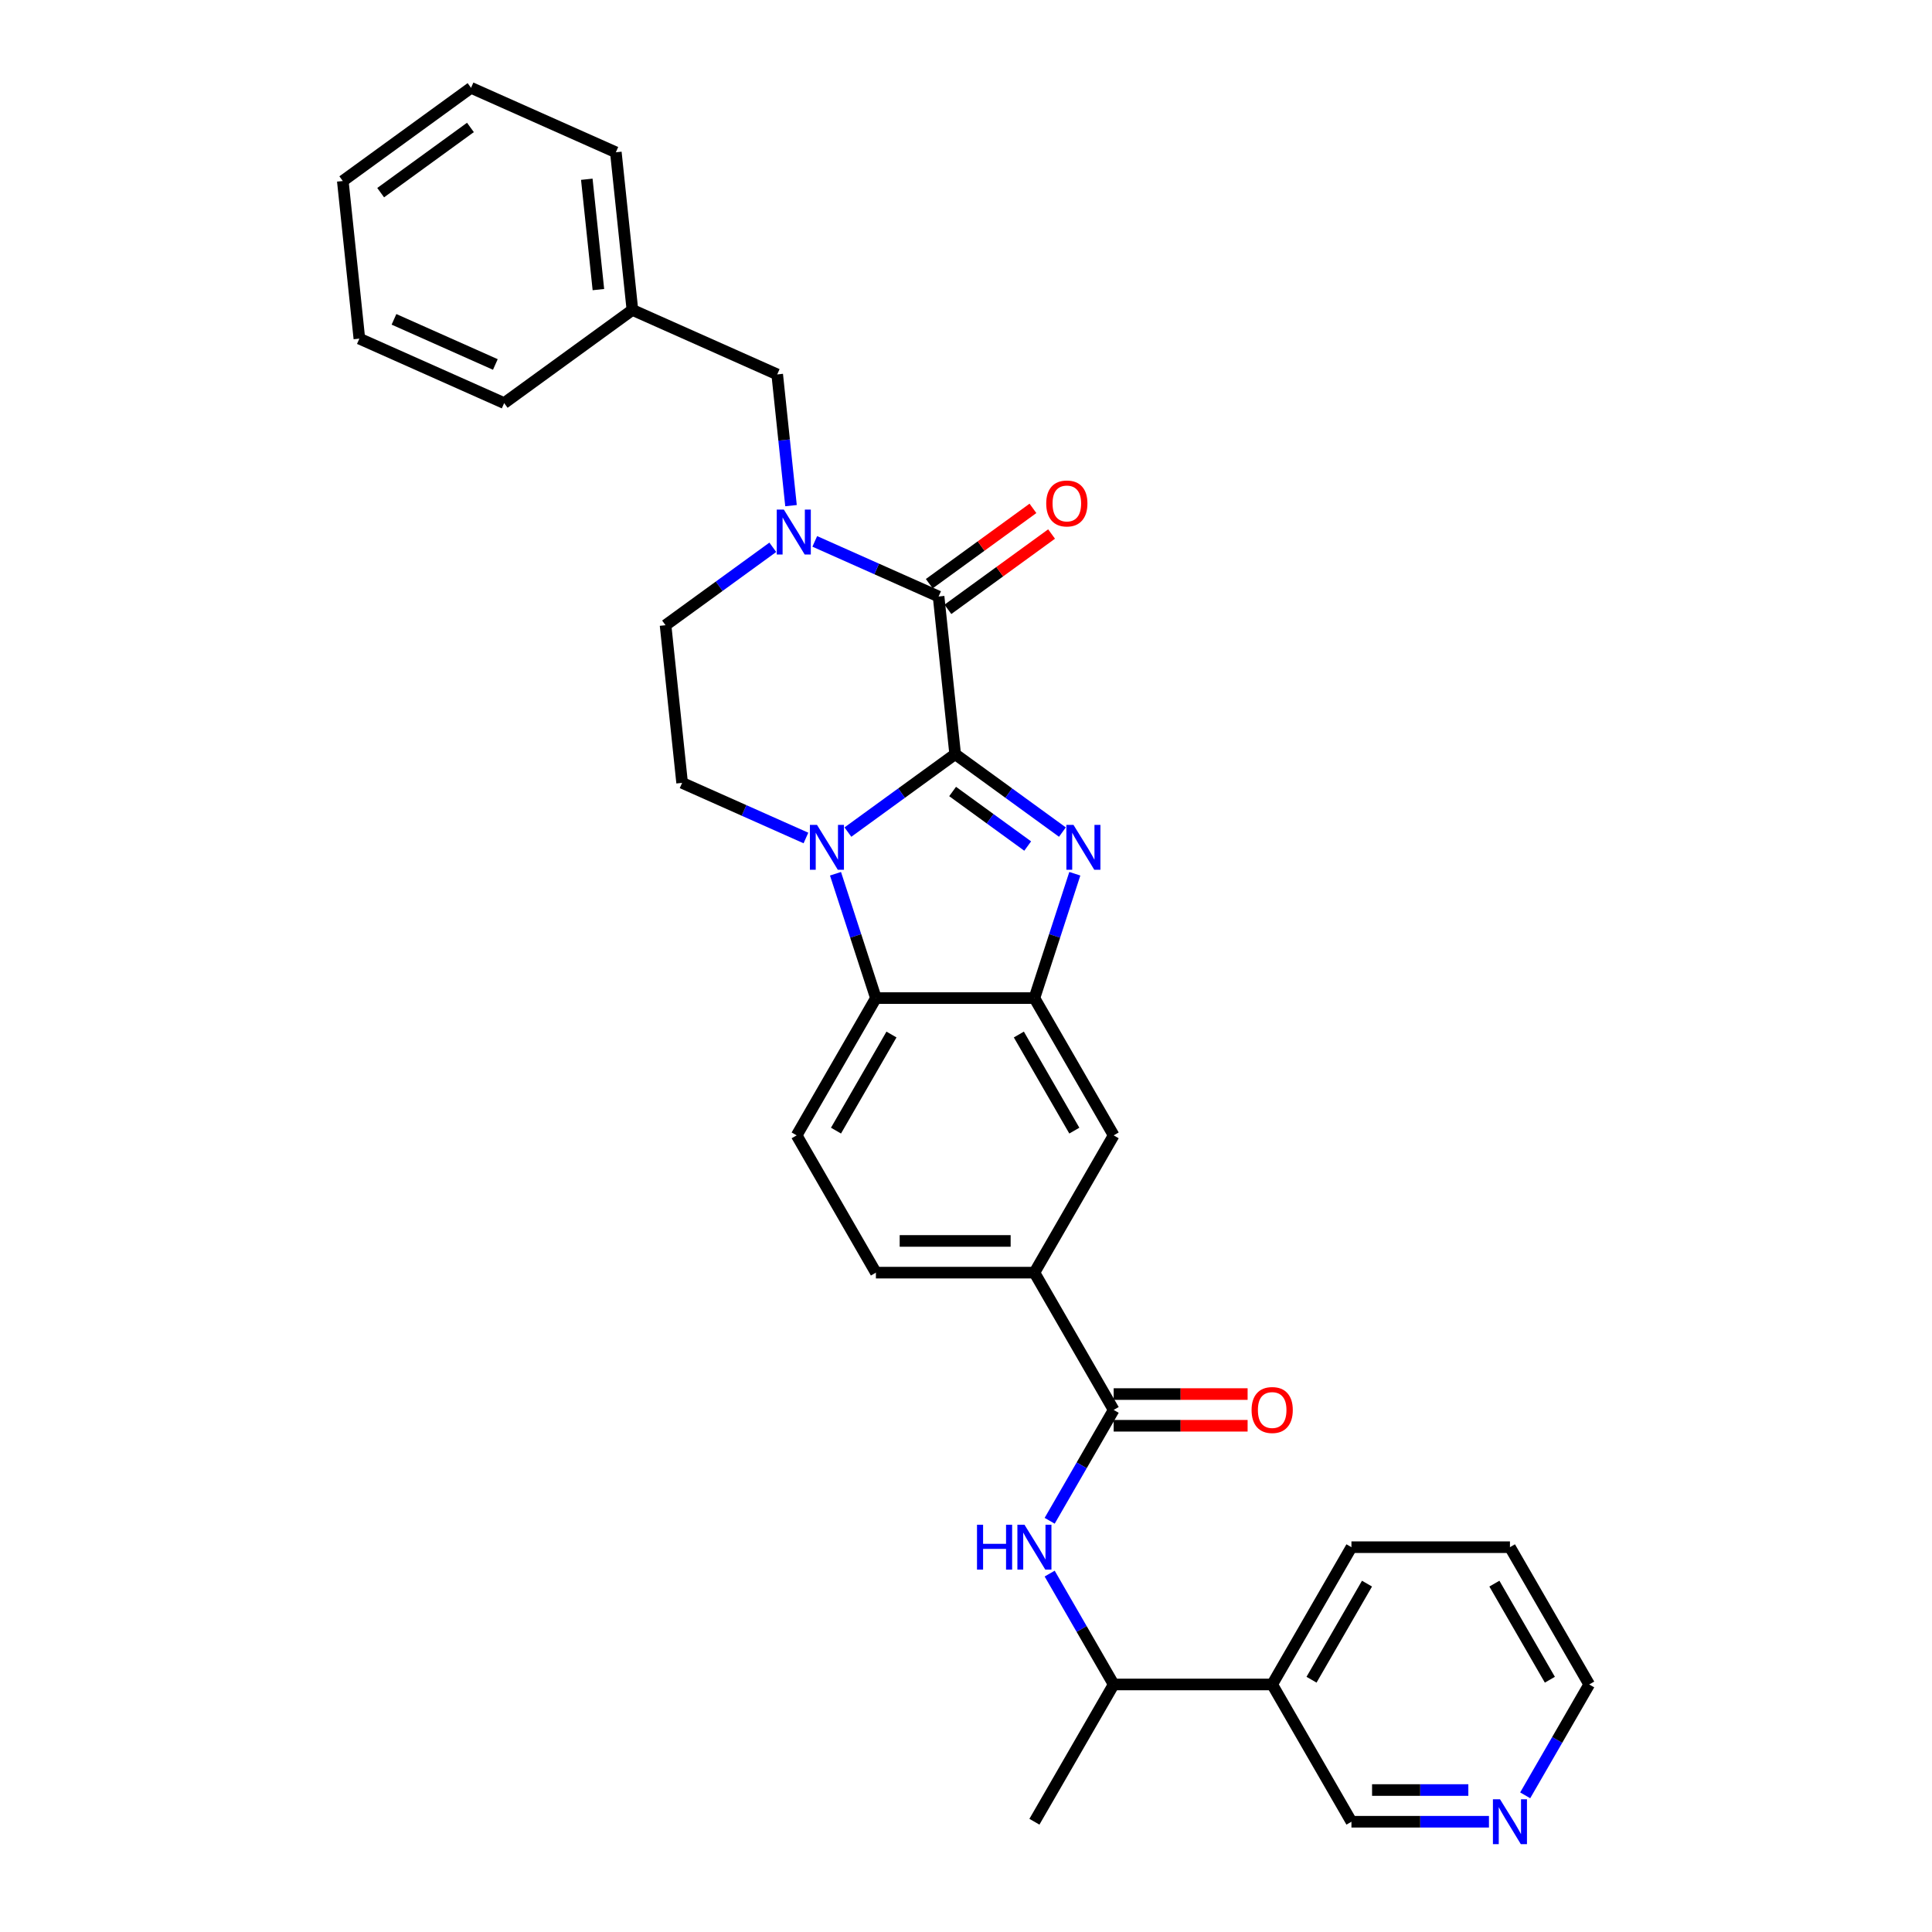 <?xml version='1.0' encoding='iso-8859-1'?>
<svg version='1.1' baseProfile='full'
              xmlns='http://www.w3.org/2000/svg'
                      xmlns:rdkit='http://www.rdkit.org/xml'
                      xmlns:xlink='http://www.w3.org/1999/xlink'
                  xml:space='preserve'
width='1000px' height='1000px' viewBox='0 0 1000 1000'>
<!-- END OF HEADER -->
<rect style='opacity:1.0;fill:#FFFFFF;stroke:none' width='1000' height='1000' x='0' y='0'> </rect>
<path class='bond-0' d='M 494.39,390.354 L 466.633,410.52' style='fill:none;fill-rule:evenodd;stroke:#000000;stroke-width:6px;stroke-linecap:butt;stroke-linejoin:miter;stroke-opacity:1' />
<path class='bond-0' d='M 466.633,410.52 L 438.877,430.687' style='fill:none;fill-rule:evenodd;stroke:#0000FF;stroke-width:6px;stroke-linecap:butt;stroke-linejoin:miter;stroke-opacity:1' />
<path class='bond-1' d='M 494.39,390.354 L 522.146,410.52' style='fill:none;fill-rule:evenodd;stroke:#000000;stroke-width:6px;stroke-linecap:butt;stroke-linejoin:miter;stroke-opacity:1' />
<path class='bond-1' d='M 522.146,410.52 L 549.903,430.687' style='fill:none;fill-rule:evenodd;stroke:#0000FF;stroke-width:6px;stroke-linecap:butt;stroke-linejoin:miter;stroke-opacity:1' />
<path class='bond-1' d='M 493.072,409.679 L 512.501,423.796' style='fill:none;fill-rule:evenodd;stroke:#000000;stroke-width:6px;stroke-linecap:butt;stroke-linejoin:miter;stroke-opacity:1' />
<path class='bond-1' d='M 512.501,423.796 L 531.931,437.912' style='fill:none;fill-rule:evenodd;stroke:#0000FF;stroke-width:6px;stroke-linecap:butt;stroke-linejoin:miter;stroke-opacity:1' />
<path class='bond-2' d='M 494.39,390.354 L 485.814,308.758' style='fill:none;fill-rule:evenodd;stroke:#000000;stroke-width:6px;stroke-linecap:butt;stroke-linejoin:miter;stroke-opacity:1' />
<path class='bond-5' d='M 432.455,452.248 L 442.911,484.428' style='fill:none;fill-rule:evenodd;stroke:#0000FF;stroke-width:6px;stroke-linecap:butt;stroke-linejoin:miter;stroke-opacity:1' />
<path class='bond-5' d='M 442.911,484.428 L 453.367,516.609' style='fill:none;fill-rule:evenodd;stroke:#000000;stroke-width:6px;stroke-linecap:butt;stroke-linejoin:miter;stroke-opacity:1' />
<path class='bond-8' d='M 417.151,433.743 L 385.106,419.475' style='fill:none;fill-rule:evenodd;stroke:#0000FF;stroke-width:6px;stroke-linecap:butt;stroke-linejoin:miter;stroke-opacity:1' />
<path class='bond-8' d='M 385.106,419.475 L 353.062,405.208' style='fill:none;fill-rule:evenodd;stroke:#000000;stroke-width:6px;stroke-linecap:butt;stroke-linejoin:miter;stroke-opacity:1' />
<path class='bond-4' d='M 556.324,452.248 L 545.868,484.428' style='fill:none;fill-rule:evenodd;stroke:#0000FF;stroke-width:6px;stroke-linecap:butt;stroke-linejoin:miter;stroke-opacity:1' />
<path class='bond-4' d='M 545.868,484.428 L 535.412,516.609' style='fill:none;fill-rule:evenodd;stroke:#000000;stroke-width:6px;stroke-linecap:butt;stroke-linejoin:miter;stroke-opacity:1' />
<path class='bond-3' d='M 485.814,308.758 L 453.769,294.491' style='fill:none;fill-rule:evenodd;stroke:#000000;stroke-width:6px;stroke-linecap:butt;stroke-linejoin:miter;stroke-opacity:1' />
<path class='bond-3' d='M 453.769,294.491 L 421.724,280.224' style='fill:none;fill-rule:evenodd;stroke:#0000FF;stroke-width:6px;stroke-linecap:butt;stroke-linejoin:miter;stroke-opacity:1' />
<path class='bond-15' d='M 490.636,315.396 L 517.466,295.903' style='fill:none;fill-rule:evenodd;stroke:#000000;stroke-width:6px;stroke-linecap:butt;stroke-linejoin:miter;stroke-opacity:1' />
<path class='bond-15' d='M 517.466,295.903 L 544.295,276.41' style='fill:none;fill-rule:evenodd;stroke:#FF0000;stroke-width:6px;stroke-linecap:butt;stroke-linejoin:miter;stroke-opacity:1' />
<path class='bond-15' d='M 480.991,302.121 L 507.821,282.628' style='fill:none;fill-rule:evenodd;stroke:#000000;stroke-width:6px;stroke-linecap:butt;stroke-linejoin:miter;stroke-opacity:1' />
<path class='bond-15' d='M 507.821,282.628 L 534.65,263.135' style='fill:none;fill-rule:evenodd;stroke:#FF0000;stroke-width:6px;stroke-linecap:butt;stroke-linejoin:miter;stroke-opacity:1' />
<path class='bond-12' d='M 399.999,283.28 L 372.242,303.446' style='fill:none;fill-rule:evenodd;stroke:#0000FF;stroke-width:6px;stroke-linecap:butt;stroke-linejoin:miter;stroke-opacity:1' />
<path class='bond-12' d='M 372.242,303.446 L 344.486,323.613' style='fill:none;fill-rule:evenodd;stroke:#000000;stroke-width:6px;stroke-linecap:butt;stroke-linejoin:miter;stroke-opacity:1' />
<path class='bond-13' d='M 409.425,261.719 L 405.855,227.755' style='fill:none;fill-rule:evenodd;stroke:#0000FF;stroke-width:6px;stroke-linecap:butt;stroke-linejoin:miter;stroke-opacity:1' />
<path class='bond-13' d='M 405.855,227.755 L 402.286,193.792' style='fill:none;fill-rule:evenodd;stroke:#000000;stroke-width:6px;stroke-linecap:butt;stroke-linejoin:miter;stroke-opacity:1' />
<path class='bond-10' d='M 535.412,516.609 L 576.435,587.662' style='fill:none;fill-rule:evenodd;stroke:#000000;stroke-width:6px;stroke-linecap:butt;stroke-linejoin:miter;stroke-opacity:1' />
<path class='bond-10' d='M 527.355,535.471 L 556.071,585.208' style='fill:none;fill-rule:evenodd;stroke:#000000;stroke-width:6px;stroke-linecap:butt;stroke-linejoin:miter;stroke-opacity:1' />
<path class='bond-31' d='M 535.412,516.609 L 453.367,516.609' style='fill:none;fill-rule:evenodd;stroke:#000000;stroke-width:6px;stroke-linecap:butt;stroke-linejoin:miter;stroke-opacity:1' />
<path class='bond-11' d='M 453.367,516.609 L 412.345,587.662' style='fill:none;fill-rule:evenodd;stroke:#000000;stroke-width:6px;stroke-linecap:butt;stroke-linejoin:miter;stroke-opacity:1' />
<path class='bond-11' d='M 461.424,535.471 L 432.709,585.208' style='fill:none;fill-rule:evenodd;stroke:#000000;stroke-width:6px;stroke-linecap:butt;stroke-linejoin:miter;stroke-opacity:1' />
<path class='bond-6' d='M 576.435,729.768 L 535.412,658.715' style='fill:none;fill-rule:evenodd;stroke:#000000;stroke-width:6px;stroke-linecap:butt;stroke-linejoin:miter;stroke-opacity:1' />
<path class='bond-7' d='M 576.435,729.768 L 559.869,758.46' style='fill:none;fill-rule:evenodd;stroke:#000000;stroke-width:6px;stroke-linecap:butt;stroke-linejoin:miter;stroke-opacity:1' />
<path class='bond-7' d='M 559.869,758.46 L 543.304,787.153' style='fill:none;fill-rule:evenodd;stroke:#0000FF;stroke-width:6px;stroke-linecap:butt;stroke-linejoin:miter;stroke-opacity:1' />
<path class='bond-17' d='M 576.435,737.973 L 611.099,737.973' style='fill:none;fill-rule:evenodd;stroke:#000000;stroke-width:6px;stroke-linecap:butt;stroke-linejoin:miter;stroke-opacity:1' />
<path class='bond-17' d='M 611.099,737.973 L 645.763,737.973' style='fill:none;fill-rule:evenodd;stroke:#FF0000;stroke-width:6px;stroke-linecap:butt;stroke-linejoin:miter;stroke-opacity:1' />
<path class='bond-17' d='M 576.435,721.564 L 611.099,721.564' style='fill:none;fill-rule:evenodd;stroke:#000000;stroke-width:6px;stroke-linecap:butt;stroke-linejoin:miter;stroke-opacity:1' />
<path class='bond-17' d='M 611.099,721.564 L 645.763,721.564' style='fill:none;fill-rule:evenodd;stroke:#FF0000;stroke-width:6px;stroke-linecap:butt;stroke-linejoin:miter;stroke-opacity:1' />
<path class='bond-14' d='M 543.304,814.49 L 559.869,843.182' style='fill:none;fill-rule:evenodd;stroke:#0000FF;stroke-width:6px;stroke-linecap:butt;stroke-linejoin:miter;stroke-opacity:1' />
<path class='bond-14' d='M 559.869,843.182 L 576.435,871.875' style='fill:none;fill-rule:evenodd;stroke:#000000;stroke-width:6px;stroke-linecap:butt;stroke-linejoin:miter;stroke-opacity:1' />
<path class='bond-32' d='M 353.062,405.208 L 344.486,323.613' style='fill:none;fill-rule:evenodd;stroke:#000000;stroke-width:6px;stroke-linecap:butt;stroke-linejoin:miter;stroke-opacity:1' />
<path class='bond-9' d='M 535.412,658.715 L 576.435,587.662' style='fill:none;fill-rule:evenodd;stroke:#000000;stroke-width:6px;stroke-linecap:butt;stroke-linejoin:miter;stroke-opacity:1' />
<path class='bond-33' d='M 535.412,658.715 L 453.367,658.715' style='fill:none;fill-rule:evenodd;stroke:#000000;stroke-width:6px;stroke-linecap:butt;stroke-linejoin:miter;stroke-opacity:1' />
<path class='bond-33' d='M 523.106,642.306 L 465.674,642.306' style='fill:none;fill-rule:evenodd;stroke:#000000;stroke-width:6px;stroke-linecap:butt;stroke-linejoin:miter;stroke-opacity:1' />
<path class='bond-18' d='M 412.345,587.662 L 453.367,658.715' style='fill:none;fill-rule:evenodd;stroke:#000000;stroke-width:6px;stroke-linecap:butt;stroke-linejoin:miter;stroke-opacity:1' />
<path class='bond-20' d='M 402.286,193.792 L 327.334,160.421' style='fill:none;fill-rule:evenodd;stroke:#000000;stroke-width:6px;stroke-linecap:butt;stroke-linejoin:miter;stroke-opacity:1' />
<path class='bond-16' d='M 576.435,871.875 L 658.48,871.875' style='fill:none;fill-rule:evenodd;stroke:#000000;stroke-width:6px;stroke-linecap:butt;stroke-linejoin:miter;stroke-opacity:1' />
<path class='bond-24' d='M 576.435,871.875 L 535.412,942.928' style='fill:none;fill-rule:evenodd;stroke:#000000;stroke-width:6px;stroke-linecap:butt;stroke-linejoin:miter;stroke-opacity:1' />
<path class='bond-21' d='M 658.48,871.875 L 699.503,942.928' style='fill:none;fill-rule:evenodd;stroke:#000000;stroke-width:6px;stroke-linecap:butt;stroke-linejoin:miter;stroke-opacity:1' />
<path class='bond-22' d='M 658.48,871.875 L 699.503,800.821' style='fill:none;fill-rule:evenodd;stroke:#000000;stroke-width:6px;stroke-linecap:butt;stroke-linejoin:miter;stroke-opacity:1' />
<path class='bond-22' d='M 678.844,869.421 L 707.56,819.684' style='fill:none;fill-rule:evenodd;stroke:#000000;stroke-width:6px;stroke-linecap:butt;stroke-linejoin:miter;stroke-opacity:1' />
<path class='bond-19' d='M 770.685,942.928 L 735.094,942.928' style='fill:none;fill-rule:evenodd;stroke:#0000FF;stroke-width:6px;stroke-linecap:butt;stroke-linejoin:miter;stroke-opacity:1' />
<path class='bond-19' d='M 735.094,942.928 L 699.503,942.928' style='fill:none;fill-rule:evenodd;stroke:#000000;stroke-width:6px;stroke-linecap:butt;stroke-linejoin:miter;stroke-opacity:1' />
<path class='bond-19' d='M 760.008,926.519 L 735.094,926.519' style='fill:none;fill-rule:evenodd;stroke:#0000FF;stroke-width:6px;stroke-linecap:butt;stroke-linejoin:miter;stroke-opacity:1' />
<path class='bond-19' d='M 735.094,926.519 L 710.18,926.519' style='fill:none;fill-rule:evenodd;stroke:#000000;stroke-width:6px;stroke-linecap:butt;stroke-linejoin:miter;stroke-opacity:1' />
<path class='bond-35' d='M 789.439,929.259 L 806.005,900.567' style='fill:none;fill-rule:evenodd;stroke:#0000FF;stroke-width:6px;stroke-linecap:butt;stroke-linejoin:miter;stroke-opacity:1' />
<path class='bond-35' d='M 806.005,900.567 L 822.57,871.875' style='fill:none;fill-rule:evenodd;stroke:#000000;stroke-width:6px;stroke-linecap:butt;stroke-linejoin:miter;stroke-opacity:1' />
<path class='bond-25' d='M 327.334,160.421 L 318.758,78.825' style='fill:none;fill-rule:evenodd;stroke:#000000;stroke-width:6px;stroke-linecap:butt;stroke-linejoin:miter;stroke-opacity:1' />
<path class='bond-25' d='M 309.728,149.897 L 303.725,92.78' style='fill:none;fill-rule:evenodd;stroke:#000000;stroke-width:6px;stroke-linecap:butt;stroke-linejoin:miter;stroke-opacity:1' />
<path class='bond-26' d='M 327.334,160.421 L 260.958,208.646' style='fill:none;fill-rule:evenodd;stroke:#000000;stroke-width:6px;stroke-linecap:butt;stroke-linejoin:miter;stroke-opacity:1' />
<path class='bond-27' d='M 699.503,800.821 L 781.548,800.821' style='fill:none;fill-rule:evenodd;stroke:#000000;stroke-width:6px;stroke-linecap:butt;stroke-linejoin:miter;stroke-opacity:1' />
<path class='bond-23' d='M 822.57,871.875 L 781.548,800.821' style='fill:none;fill-rule:evenodd;stroke:#000000;stroke-width:6px;stroke-linecap:butt;stroke-linejoin:miter;stroke-opacity:1' />
<path class='bond-23' d='M 802.206,869.421 L 773.491,819.684' style='fill:none;fill-rule:evenodd;stroke:#000000;stroke-width:6px;stroke-linecap:butt;stroke-linejoin:miter;stroke-opacity:1' />
<path class='bond-28' d='M 318.758,78.825 L 243.806,45.455' style='fill:none;fill-rule:evenodd;stroke:#000000;stroke-width:6px;stroke-linecap:butt;stroke-linejoin:miter;stroke-opacity:1' />
<path class='bond-29' d='M 260.958,208.646 L 186.006,175.275' style='fill:none;fill-rule:evenodd;stroke:#000000;stroke-width:6px;stroke-linecap:butt;stroke-linejoin:miter;stroke-opacity:1' />
<path class='bond-29' d='M 256.389,188.65 L 203.923,165.29' style='fill:none;fill-rule:evenodd;stroke:#000000;stroke-width:6px;stroke-linecap:butt;stroke-linejoin:miter;stroke-opacity:1' />
<path class='bond-34' d='M 243.806,45.455 L 177.43,93.68' style='fill:none;fill-rule:evenodd;stroke:#000000;stroke-width:6px;stroke-linecap:butt;stroke-linejoin:miter;stroke-opacity:1' />
<path class='bond-34' d='M 243.494,65.963 L 197.031,99.721' style='fill:none;fill-rule:evenodd;stroke:#000000;stroke-width:6px;stroke-linecap:butt;stroke-linejoin:miter;stroke-opacity:1' />
<path class='bond-30' d='M 186.006,175.275 L 177.43,93.68' style='fill:none;fill-rule:evenodd;stroke:#000000;stroke-width:6px;stroke-linecap:butt;stroke-linejoin:miter;stroke-opacity:1' />
<path  class='atom-1' d='M 422.878 426.961
L 430.492 439.268
Q 431.246 440.482, 432.461 442.681
Q 433.675 444.88, 433.741 445.011
L 433.741 426.961
L 436.825 426.961
L 436.825 450.197
L 433.642 450.197
L 425.47 436.741
Q 424.519 435.166, 423.501 433.361
Q 422.517 431.556, 422.221 430.998
L 422.221 450.197
L 419.202 450.197
L 419.202 426.961
L 422.878 426.961
' fill='#0000FF'/>
<path  class='atom-2' d='M 555.63 426.961
L 563.243 439.268
Q 563.998 440.482, 565.212 442.681
Q 566.427 444.88, 566.492 445.011
L 566.492 426.961
L 569.577 426.961
L 569.577 450.197
L 566.394 450.197
L 558.222 436.741
Q 557.271 435.166, 556.253 433.361
Q 555.269 431.556, 554.973 430.998
L 554.973 450.197
L 551.954 450.197
L 551.954 426.961
L 555.63 426.961
' fill='#0000FF'/>
<path  class='atom-4' d='M 405.726 263.77
L 413.339 276.077
Q 414.094 277.291, 415.308 279.49
Q 416.523 281.689, 416.588 281.82
L 416.588 263.77
L 419.673 263.77
L 419.673 287.005
L 416.49 287.005
L 408.318 273.55
Q 407.367 271.974, 406.349 270.169
Q 405.365 268.364, 405.069 267.807
L 405.069 287.005
L 402.05 287.005
L 402.05 263.77
L 405.726 263.77
' fill='#0000FF'/>
<path  class='atom-8' d='M 505.696 789.204
L 508.846 789.204
L 508.846 799.082
L 520.726 799.082
L 520.726 789.204
L 523.877 789.204
L 523.877 812.439
L 520.726 812.439
L 520.726 801.708
L 508.846 801.708
L 508.846 812.439
L 505.696 812.439
L 505.696 789.204
' fill='#0000FF'/>
<path  class='atom-8' d='M 530.276 789.204
L 537.89 801.511
Q 538.645 802.725, 539.859 804.924
Q 541.073 807.123, 541.139 807.254
L 541.139 789.204
L 544.224 789.204
L 544.224 812.439
L 541.041 812.439
L 532.869 798.984
Q 531.917 797.408, 530.9 795.603
Q 529.915 793.798, 529.62 793.24
L 529.62 812.439
L 526.601 812.439
L 526.601 789.204
L 530.276 789.204
' fill='#0000FF'/>
<path  class='atom-16' d='M 541.524 260.599
Q 541.524 255.02, 544.28 251.902
Q 547.037 248.785, 552.19 248.785
Q 557.342 248.785, 560.099 251.902
Q 562.855 255.02, 562.855 260.599
Q 562.855 266.244, 560.066 269.46
Q 557.276 272.643, 552.19 272.643
Q 547.07 272.643, 544.28 269.46
Q 541.524 266.277, 541.524 260.599
M 552.19 270.018
Q 555.734 270.018, 557.637 267.655
Q 559.574 265.259, 559.574 260.599
Q 559.574 256.037, 557.637 253.74
Q 555.734 251.41, 552.19 251.41
Q 548.645 251.41, 546.709 253.707
Q 544.806 256.004, 544.806 260.599
Q 544.806 265.292, 546.709 267.655
Q 548.645 270.018, 552.19 270.018
' fill='#FF0000'/>
<path  class='atom-18' d='M 647.814 729.834
Q 647.814 724.255, 650.571 721.137
Q 653.328 718.019, 658.48 718.019
Q 663.632 718.019, 666.389 721.137
Q 669.146 724.255, 669.146 729.834
Q 669.146 735.479, 666.356 738.695
Q 663.567 741.878, 658.48 741.878
Q 653.36 741.878, 650.571 738.695
Q 647.814 735.511, 647.814 729.834
M 658.48 739.253
Q 662.024 739.253, 663.928 736.89
Q 665.864 734.494, 665.864 729.834
Q 665.864 725.272, 663.928 722.975
Q 662.024 720.645, 658.48 720.645
Q 654.936 720.645, 652.999 722.942
Q 651.096 725.239, 651.096 729.834
Q 651.096 734.527, 652.999 736.89
Q 654.936 739.253, 658.48 739.253
' fill='#FF0000'/>
<path  class='atom-20' d='M 776.412 931.31
L 784.026 943.617
Q 784.78 944.831, 785.995 947.03
Q 787.209 949.229, 787.275 949.36
L 787.275 931.31
L 790.359 931.31
L 790.359 954.545
L 787.176 954.545
L 779.004 941.09
Q 778.053 939.515, 777.035 937.71
Q 776.051 935.905, 775.755 935.347
L 775.755 954.545
L 772.736 954.545
L 772.736 931.31
L 776.412 931.31
' fill='#0000FF'/>
</svg>
